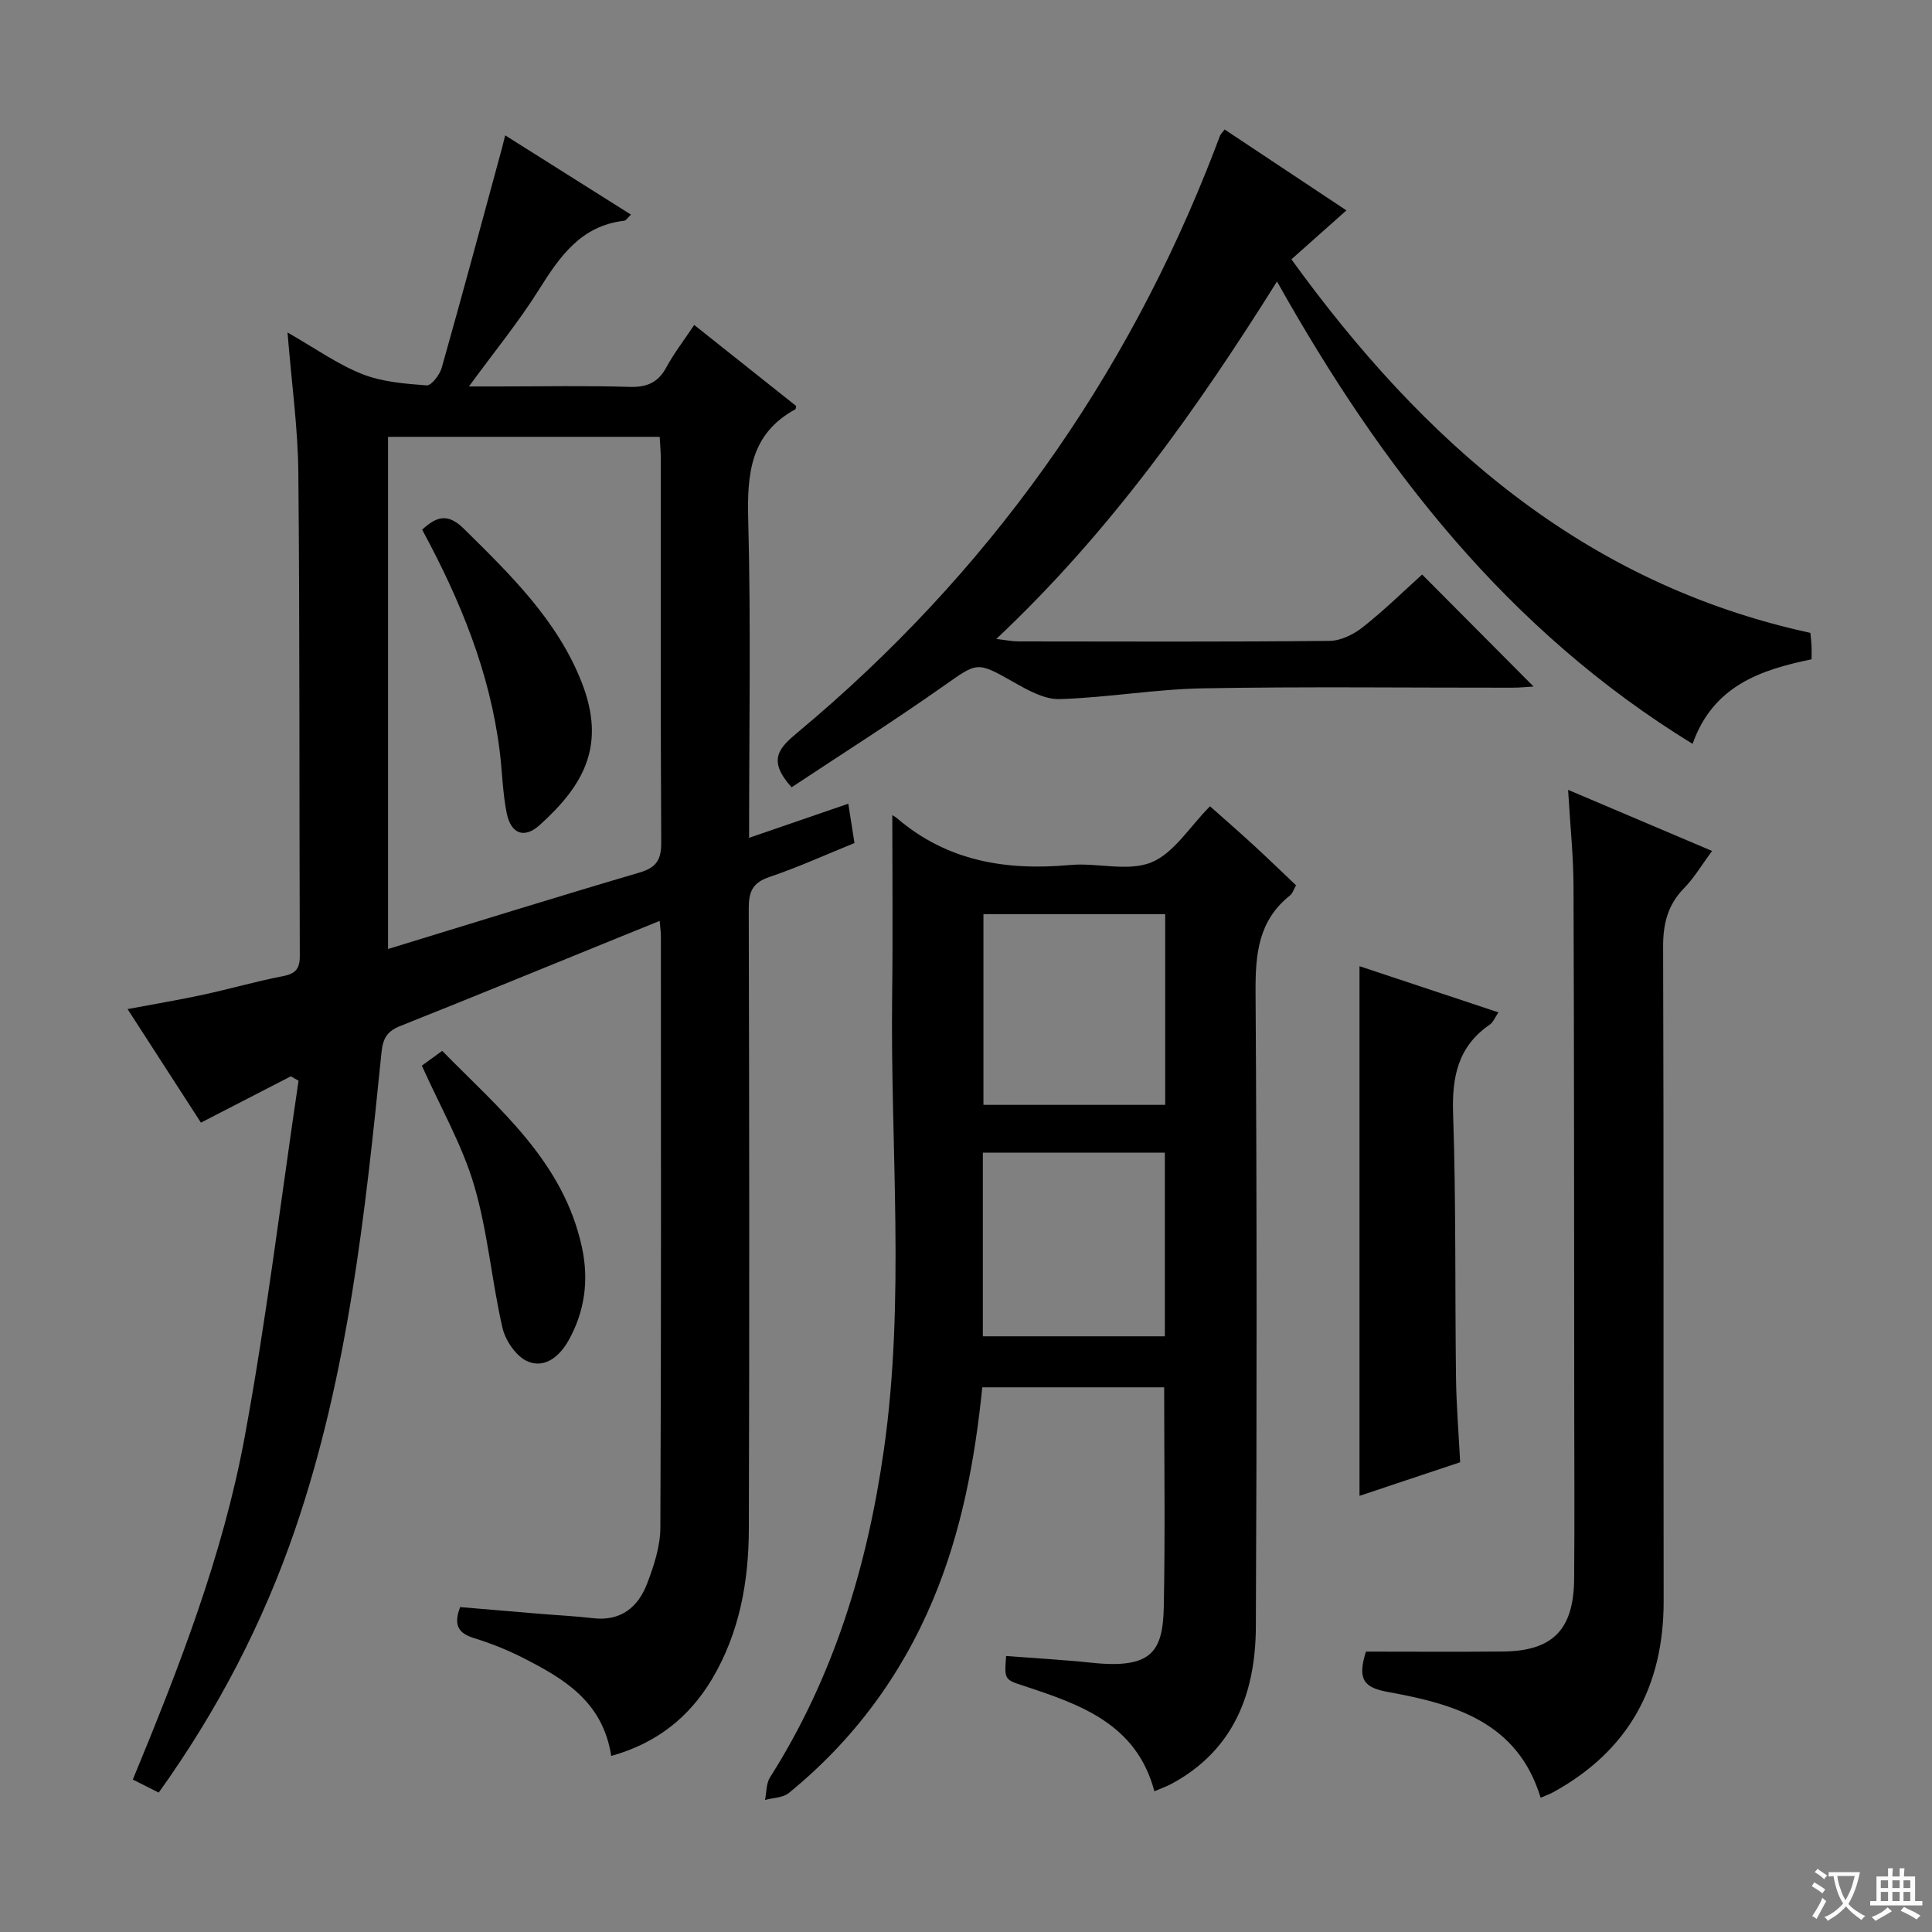<svg enable-background="new 0 0 400 400" viewBox="0 0 400 400" xmlns="http://www.w3.org/2000/svg"><rect x="0" y="0" width="400" height="400" fill="#808080" stroke="none"/><path d="m377.9 391.2c-.2.3-.4.5-.6.8-.7-.6-1.4-1-2.2-1.5.2-.3.4-.5.5-.8.6.4 1.4.8 2.3 1.5zm-1.8 6.1c-.2-.2-.5-.4-.9-.6.4-.6.8-1.2 1.2-1.9s.7-1.3.9-1.9c.3.3.5.5.8.7-.7 1.3-1.4 2.6-2 3.7zm2.2-9c-.3.3-.5.5-.6.8-.6-.6-1.3-1.1-2-1.5.3-.3.5-.5.6-.7.6.5 1.3.9 2 1.4zm.3.2v-.9h2 4.5c-.3 1.3-.6 2.5-1 3.6s-.9 2.1-1.4 3c.4.5 1 1 1.6 1.4s1.2.8 1.9 1.1c-.3.2-.5.4-.8.8-.4-.3-1-.7-1.6-1.2s-1.2-1.1-1.6-1.6c-.5.6-1.1 1.1-1.7 1.6s-1.4.9-2.1 1.4c-.1-.3-.3-.5-.7-.8.6-.2 1.2-.5 1.9-1s1.4-1.1 2-1.8c-.5-.8-.9-1.6-1.2-2.5s-.6-2-.8-3.2c-.4.1-.7.1-1 .1zm2.5 2.7c.3 1 .7 1.7 1 2.2.3-.5.6-1.1 1-2s.6-1.9.9-3h-3.2-.4c.1.9.3 1.8.7 2.8z" fill="#fafbfa"/><path d="m396.5 388.5v1.5 3.6h1.5v.9c-.4 0-1 0-1.7 0h-7.9c-.5 0-.9 0-1.2 0v-.9h1.3v-3.5c0-.7 0-1.2 0-1.6h2.4c0-.8 0-1.4 0-1.7h1c0 .3-.1.8-.1 1.7h1.5c0-.8 0-1.4 0-1.7h1c0 .3-.1.9-.1 1.7zm-8.2 9.2c-.2-.3-.5-.5-.8-.8.8-.3 1.4-.6 1.9-.9s1-.7 1.4-1.1c.3.3.6.5.9.8-1.6 1-2.8 1.6-3.4 2zm2.6-6.8v-1.6h-1.5v1.6zm0 2.7v-1.9h-1.5v1.9zm2.4-2.7v-1.6h-1.5v1.6zm0 2.7v-1.9h-1.5v1.9zm.2 2 .7-.8c.4.2.9.5 1.6.8s1.3.7 1.8 1c-.3.3-.5.5-.8.8-.4-.3-1.5-1-3.3-1.8zm2-4.7v-1.6h-1.4v1.6zm0 2.7v-1.9h-1.4v1.9z" fill="#fafbfa"/><g fill="#010000"><path d="m126.55 363.55c-1.77-11.36-9.9-16.04-18.31-20.33-3.24-1.65-6.67-3.01-10.14-4.08-3.28-1.01-4.23-2.77-2.83-6.41 5.29.45 10.7.91 16.11 1.36 3.81.32 7.63.5 11.42.94 5.76.67 9.32-2.29 11.19-7.19 1.4-3.67 2.71-7.68 2.73-11.54.19-40.83.12-81.66.11-122.49 0-.81-.13-1.61-.25-3.15-2.88 1.17-5.43 2.2-7.97 3.23-15.23 6.19-30.44 12.44-45.71 18.52-2.69 1.07-3.61 2.49-3.91 5.43-3.37 33.37-6.93 66.74-17.87 98.74-6.66 19.46-16.06 37.52-28.26 54.56-1.74-.88-3.31-1.66-5.36-2.7 9.57-23.17 18.64-46.43 23.16-70.94 4.51-24.44 7.5-49.16 11.15-73.75-.53-.3-1.06-.61-1.6-.91-6.09 3.14-12.19 6.28-18.61 9.59-4.99-7.73-9.92-15.35-15.19-23.51 5.63-1.06 10.63-1.89 15.59-2.96 5.52-1.19 10.95-2.77 16.49-3.84 2.62-.5 3.59-1.44 3.58-4.19-.13-33.33.01-66.66-.3-99.99-.08-9.26-1.39-18.51-2.24-29.1 5.77 3.29 10.35 6.58 15.44 8.6 4.13 1.64 8.85 2.01 13.36 2.35.98.07 2.72-2.2 3.13-3.67 4.28-15.14 8.36-30.34 12.49-45.53.16-.6.3-1.21.64-2.57 8.87 5.59 17.37 10.95 26.04 16.41-.68.64-1.01 1.23-1.39 1.27-8.97 1.03-13.36 7.42-17.71 14.35-4.14 6.61-9.13 12.68-14.44 19.96h6.23c9 0 18-.19 26.99.09 3.6.11 5.92-.86 7.65-4.05 1.57-2.9 3.62-5.55 5.77-8.77 7.22 5.74 14.21 11.3 21.11 16.78-.1.42-.09.64-.17.68-9.26 5.04-10.01 13.26-9.76 22.78.57 21.64.18 43.3.18 65.94 7.09-2.44 13.69-4.7 20.54-7.06.47 2.99.85 5.4 1.28 8.14-5.92 2.4-11.66 5.02-17.61 7.03-3.51 1.18-4.29 3.07-4.28 6.53.11 42.83.15 85.66.02 128.49-.03 10.91-1.95 21.51-7.65 31.09-4.72 7.86-11.37 13.21-20.84 15.87zm10.03-273.11c-18.87 0-37.09 0-56.24 0v106.04c17.2-5.26 34.59-10.69 52.07-15.83 3.52-1.04 4.51-2.67 4.49-6.24-.15-26.47-.08-52.94-.09-79.4 0-1.46-.14-2.91-.23-4.57z"/><path d="m208.31 342.86c6.12.47 11.91.78 17.67 1.39 12.46 1.32 14.78-2.27 14.97-11.57.3-15.09.08-30.19.08-45.45-12.5 0-24.93 0-37.66 0-1.54 15.22-4.32 29.97-10.21 44.01-6.64 15.82-16.57 29.16-29.84 39.98-1.22 1-3.27.98-4.93 1.44.32-1.57.23-3.4 1.03-4.67 13.16-20.73 20.11-43.58 23.56-67.7 4.48-31.33 1.33-62.78 1.73-94.17.16-12.59.03-25.18.03-37.29-.44-.25.36.05.97.57 10.41 8.92 22.6 10.9 35.82 9.69 5.62-.52 11.93 1.43 16.81-.53 4.69-1.89 7.94-7.37 12.18-11.63 2.82 2.51 5.9 5.19 8.91 7.95 2.94 2.7 5.8 5.47 8.9 8.41-.45.78-.68 1.65-1.24 2.1-6.57 5.2-7.19 12.16-7.14 20 .28 43.81.27 87.63.06 131.44-.07 13.68-4.51 25.5-17.45 32.49-1 .54-2.09.91-3.56 1.54-3.68-13.9-15.22-17.93-26.89-21.77-4.16-1.36-4.18-1.3-3.8-6.23zm-4.7-153.6v39.49h37.63c0-13.22 0-26.26 0-39.49-12.62 0-24.9 0-37.63 0zm-.12 49.39v38.02h37.68c0-12.79 0-25.32 0-38.02-12.7 0-24.97 0-37.68 0z"/><path d="m163.89 163c-5.11-5.67-2.58-8.16 1.29-11.39 39.25-32.74 68.03-73.04 86.37-120.77.36-.93.68-1.87 1.06-2.79.12-.29.39-.52.94-1.24 8.19 5.44 16.41 10.9 25.21 16.75-3.88 3.45-7.43 6.61-11.39 10.13 27.32 37.74 60.4 67.12 107.45 77.34.1 1.06.2 1.87.24 2.68.04.83.01 1.66.01 2.79-10.53 2.18-20.37 5.45-24.64 17.51-38.31-23.49-64.49-57.28-86.04-95.73-16.65 26.55-34.58 51.87-58.12 74.01 2.15.25 3.34.51 4.53.51 21.49.02 42.98.11 64.46-.11 2.34-.02 5.02-1.35 6.92-2.86 4.42-3.49 8.45-7.45 12.26-10.88 7.77 7.82 15.34 15.43 23.07 23.19-1.09.06-2.77.24-4.44.24-21.32.02-42.65-.25-63.96.13-9.92.17-19.81 1.93-29.73 2.23-3.12.1-6.53-1.82-9.44-3.47-7.78-4.39-7.48-4.23-14.64.8-10.3 7.25-20.93 13.99-31.41 20.93z"/><path d="m282.8 341.95c9.4 0 18.86.07 28.32-.02 10.35-.09 14.7-4.5 14.79-15.04.1-11.82.03-23.65.02-35.47-.03-35.97-.02-71.94-.15-107.91-.02-6.29-.69-12.57-1.12-19.98 10.24 4.35 19.73 8.38 29.8 12.65-2.08 2.82-3.66 5.52-5.79 7.7-3.39 3.47-4.36 7.38-4.34 12.17.15 45.13.04 90.26.11 135.38.03 17.71-7.25 31.05-22.88 39.64-.7.38-1.47.65-2.59 1.13-4.78-15.76-18-19.42-31.63-21.9-4.87-.88-6.39-2.51-4.54-8.35z"/><path d="m281.47 309.7c0-36.89 0-73.12 0-109.66 9.42 3.13 18.85 6.26 28.77 9.56-.74 1.08-1.09 2.05-1.78 2.52-6.62 4.54-7.88 10.85-7.61 18.54.62 18.14.37 36.31.6 54.47.07 5.79.55 11.58.86 17.61-7.1 2.37-13.84 4.62-20.84 6.96z"/><path d="m87.34 220.63c.97-.7 2.3-1.67 4.21-3.06 11.73 11.96 25.12 22.87 28.95 40.75 1.44 6.72.58 13.19-2.79 19.21-1.86 3.32-4.95 5.88-8.52 4.31-2.34-1.03-4.55-4.29-5.16-6.93-2.25-9.77-3.04-19.92-5.87-29.49-2.45-8.33-6.92-16.08-10.82-24.79z"/><path d="m87.4 109.66c2.92-2.68 5.26-3.54 8.65-.18 9.61 9.49 19.32 18.9 24.37 31.76 5.12 13.04.51 21.3-8.72 29.61-3.16 2.84-5.92 1.8-6.79-2.49-.85-4.2-.92-8.55-1.45-12.82-2.03-16.38-8.19-31.34-16.06-45.88z"/></g></svg>